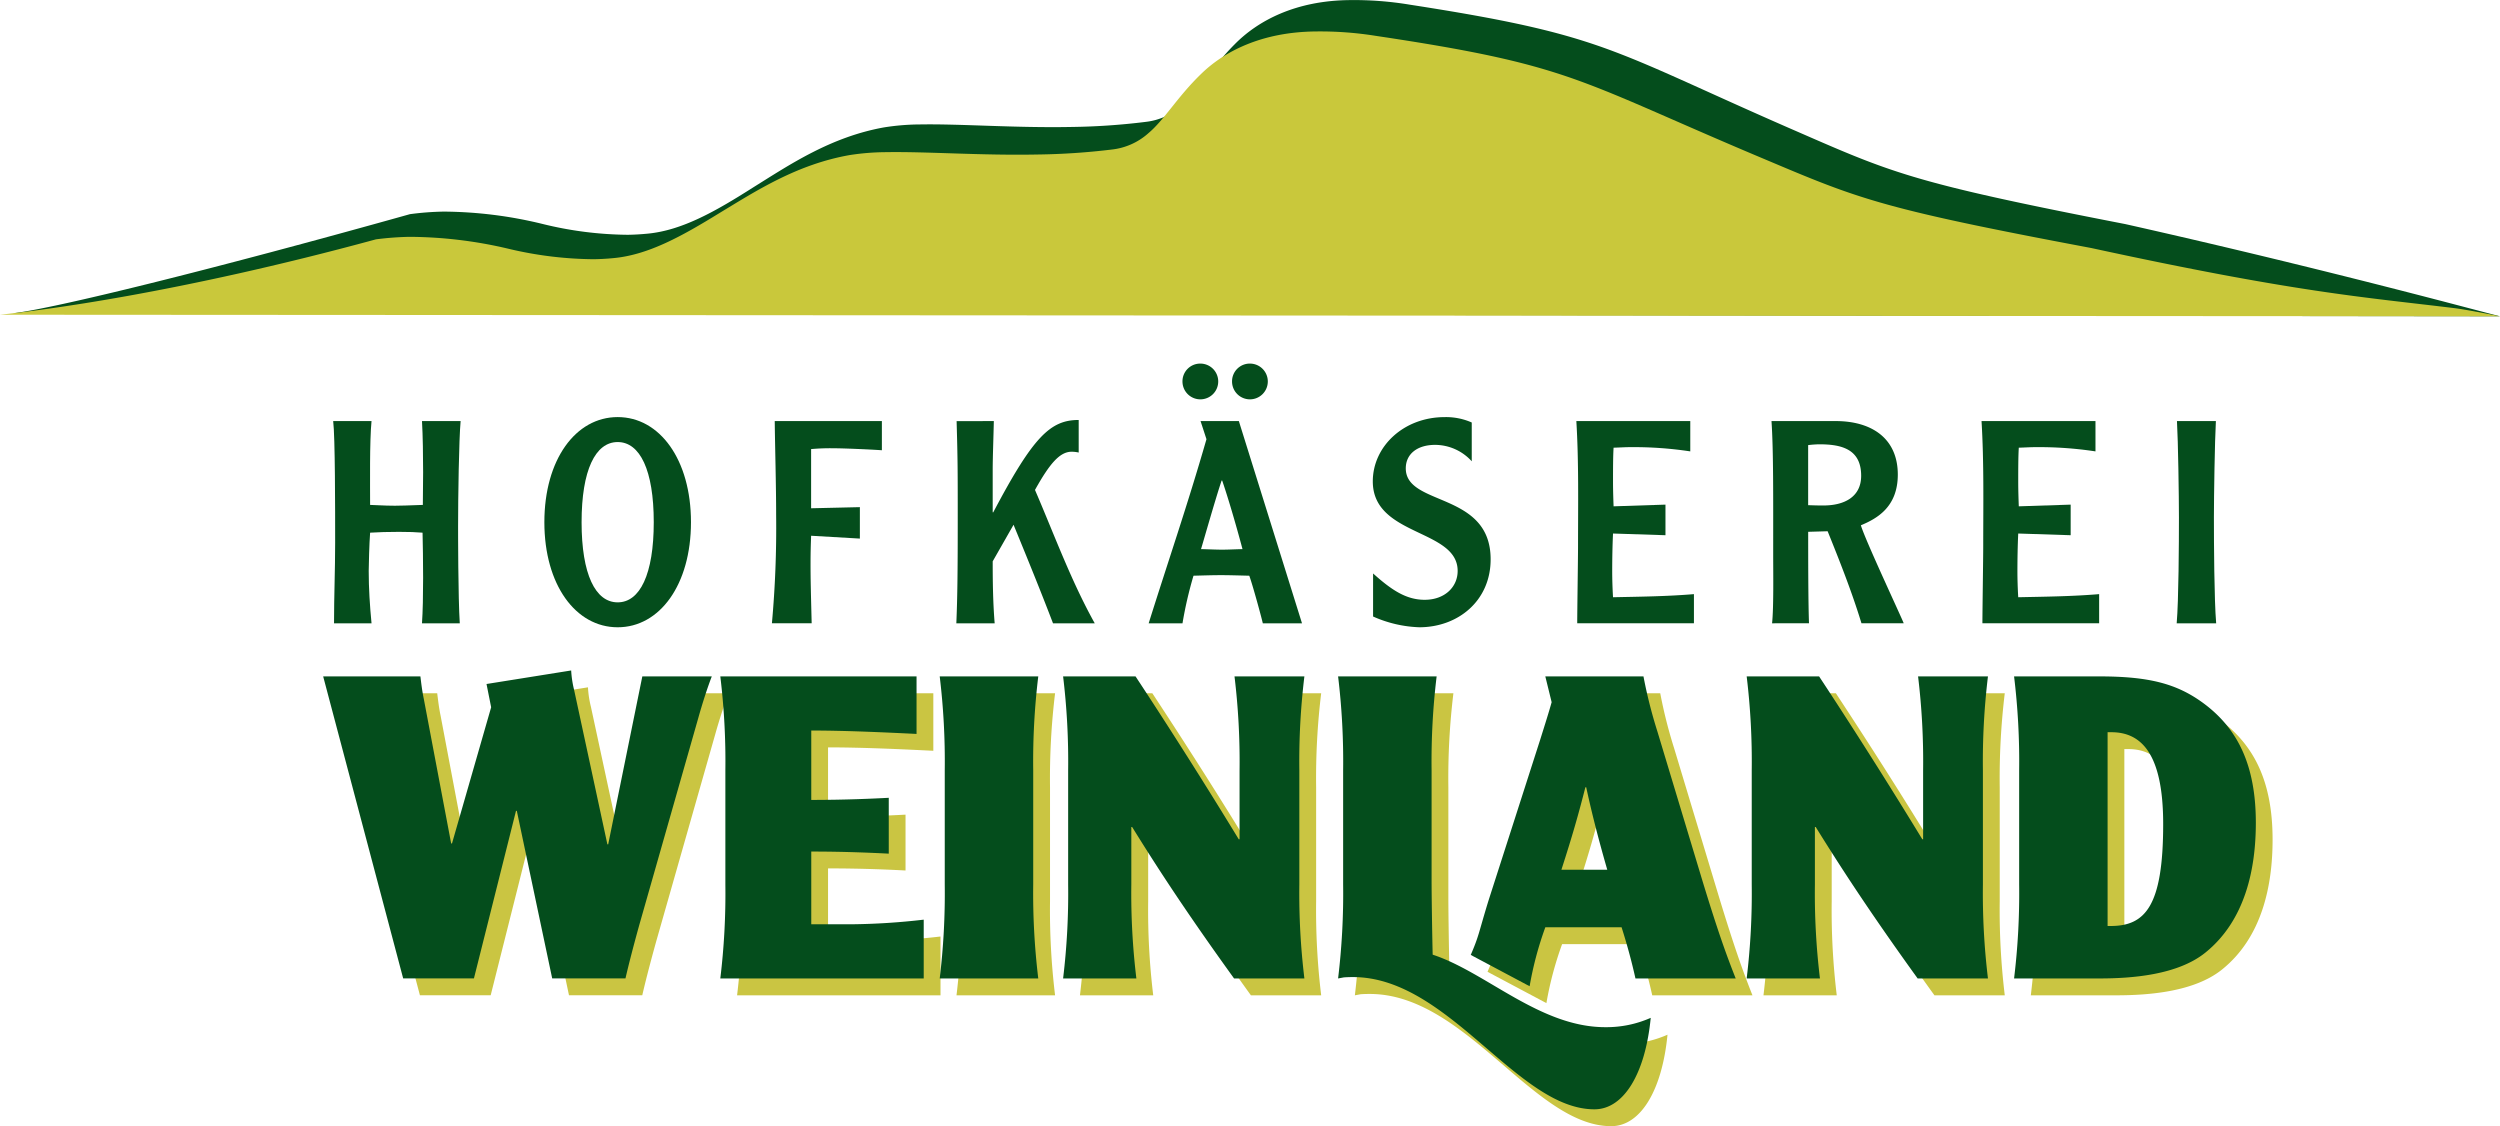 <svg xmlns="http://www.w3.org/2000/svg" id="Logo" width="307.64" height="138.582" viewBox="0 0 307.64 138.582"><g id="Gruppe_1" data-name="Gruppe 1" transform="translate(41.832 84.581)"><path id="Pfad_1" data-name="Pfad 1" d="M162.77,444.9c.105.833.209,1.77.416,2.757l3.369,17.805h.1l4.819-16.763-.57-2.863,10.417-1.664a12.758,12.758,0,0,0,.363,2.395l4.094,19h.1l4.2-20.667h8.55c-.467,1.2-1.089,3.069-1.659,5.1l-7.256,25.457c-.88,3.176-1.4,5.262-1.709,6.612h-9.017l-4.354-20.618h-.1l-5.183,20.618h-8.706L150.8,444.9Z" transform="translate(-150.801 -444.174)" fill="#cac542"></path><path id="Pfad_2" data-name="Pfad 2" d="M212.208,456.63a86.857,86.857,0,0,0-.622-11.555h24.149v7.078c-3.264-.156-8.446-.418-12.956-.418v8.539c4.2,0,7.566-.157,9.536-.26v6.872c-1.97-.106-5.338-.258-9.536-.258v8.952h4.82a83.212,83.212,0,0,0,9.018-.572v7.236H211.586a86.9,86.9,0,0,0,.622-11.559Z" transform="translate(-162.715 -444.347)" fill="#cac542"></path><path id="Pfad_3" data-name="Pfad 3" d="M272.969,445.075c4.354,6.613,8.6,13.276,12.7,20.043h.1V456.63a86.861,86.861,0,0,0-.622-11.555h8.6a86.971,86.971,0,0,0-.621,11.555v14.057a87.013,87.013,0,0,0,.621,11.559H285.1c-6.271-8.695-9.8-14.212-12.542-18.638h-.1v7.078a86.9,86.9,0,0,0,.622,11.559h-9.017a87.013,87.013,0,0,0,.621-11.559V456.63a86.971,86.971,0,0,0-.621-11.555Z" transform="translate(-173 -444.347)" fill="#cac542"></path><path id="Pfad_4" data-name="Pfad 4" d="M377.588,445.075c4.356,6.613,8.6,13.276,12.7,20.043h.106V456.63a86.967,86.967,0,0,0-.621-11.555h8.6a86.975,86.975,0,0,0-.621,11.555v14.057a87.017,87.017,0,0,0,.621,11.559h-8.655c-6.27-8.695-9.794-14.212-12.542-18.638h-.1v7.078a87.119,87.119,0,0,0,.621,11.559h-9.016a87.123,87.123,0,0,0,.621-11.559V456.63a87.081,87.081,0,0,0-.621-11.555Z" transform="translate(-193.506 -444.347)" fill="#cac542"></path><path id="Pfad_5" data-name="Pfad 5" d="M409.6,482.246a86.138,86.138,0,0,0,.628-11.559V456.63a86.1,86.1,0,0,0-.628-11.555h10.472c6.113,0,9.536.884,12.8,3.278,4.25,3.123,6.479,7.654,6.479,14.734,0,5.675-1.3,12.025-6.218,15.982-3.42,2.761-9.07,3.177-13.01,3.177Zm11.51-6.456h.36c4.248,0,6.48-2.392,6.48-12.546,0-8.747-2.749-11.3-6.376-11.3h-.465Z" transform="translate(-201.528 -444.347)" fill="#cac542"></path><path id="Pfad_6" data-name="Pfad 6" d="M339.017,488.241c-8.057,0-14.686-6.784-21.238-8.922-.055-2.214-.133-7.145-.133-9.152V456.63a86.967,86.967,0,0,1,.621-11.555H306.141a86.849,86.849,0,0,1,.622,11.555v14.057a86.891,86.891,0,0,1-.622,11.559l.706-.132c.375-.028.738-.036,1.134-.036,11.789,0,20.179,16.271,29.706,16.271,3.6,0,6.258-4.374,6.926-11.257A13.439,13.439,0,0,1,339.017,488.241Z" transform="translate(-181.249 -444.347)" fill="#cac542"></path><path id="Pfad_7" data-name="Pfad 7" d="M257.3,445.075a86.752,86.752,0,0,0-.623,11.555v14.057a86.794,86.794,0,0,0,.623,11.559H245.169a87.009,87.009,0,0,0,.621-11.559V456.63a86.967,86.967,0,0,0-.621-11.555Z" transform="translate(-169.298 -444.347)" fill="#cac542"></path><path id="Pfad_8" data-name="Pfad 8" d="M347.7,445.075a58.656,58.656,0,0,0,1.708,6.767l5.545,18.379c1.762,5.779,2.851,8.9,4.095,12.025H346.715c-.258-1.146-.776-3.385-1.708-6.3h-9.382a42.138,42.138,0,0,0-1.934,7.259l-7.245-3.853c1.036-2.4.939-2.626,2.184-6.687L335,452.833c.62-1.981,1.036-3.281,1.4-4.581l-.779-3.177Zm-4.457,23.791c-1.4-4.839-2.178-8.222-2.592-10.152h-.1c-.88,3.437-1.607,5.986-2.954,10.152Z" transform="translate(-185.229 -444.347)" fill="#cac542"></path></g><g id="Gruppe_2" data-name="Gruppe 2" transform="translate(39.767 82.506)"><path id="Pfad_9" data-name="Pfad 9" d="M160.2,442.334c.1.832.207,1.768.415,2.757l3.37,17.805h.1l4.82-16.763-.57-2.864,10.417-1.665a12.8,12.8,0,0,0,.362,2.395l4.094,19h.1l4.2-20.667h8.55c-.466,1.2-1.088,3.069-1.658,5.1l-7.257,25.456c-.88,3.177-1.4,5.262-1.709,6.612h-9.017l-4.354-20.617h-.1L166.786,479.5h-8.707l-9.846-37.17Z" transform="translate(-148.233 -441.605)" fill="#044d1c"></path><path id="Pfad_10" data-name="Pfad 10" d="M209.641,454.062a86.849,86.849,0,0,0-.622-11.554h24.148v7.078c-3.263-.155-8.446-.417-12.955-.417v8.539c4.2,0,7.566-.157,9.536-.26v6.872c-1.97-.1-5.338-.258-9.536-.258v8.951h4.819a83.2,83.2,0,0,0,9.018-.571v7.236H209.019a86.888,86.888,0,0,0,.622-11.559Z" transform="translate(-160.147 -441.779)" fill="#044d1c"></path><path id="Pfad_11" data-name="Pfad 11" d="M270.4,442.508q6.53,9.917,12.7,20.042h.1v-8.489a86.954,86.954,0,0,0-.622-11.554h8.6a86.849,86.849,0,0,0-.622,11.554v14.057a86.888,86.888,0,0,0,.622,11.559h-8.655c-6.272-8.694-9.8-14.211-12.542-18.637h-.1v7.078a86.888,86.888,0,0,0,.622,11.559h-9.017a87,87,0,0,0,.621-11.559V454.062a86.958,86.958,0,0,0-.621-11.554Z" transform="translate(-170.432 -441.779)" fill="#044d1c"></path><path id="Pfad_12" data-name="Pfad 12" d="M375.022,442.508q6.53,9.917,12.7,20.042h.1v-8.489a87.073,87.073,0,0,0-.621-11.554h8.6a86.958,86.958,0,0,0-.621,11.554v14.057a87,87,0,0,0,.621,11.559h-8.654c-6.27-8.694-9.794-14.211-12.542-18.637h-.1v7.078a86.99,86.99,0,0,0,.622,11.559H366.11a86.994,86.994,0,0,0,.622-11.559V454.062a86.954,86.954,0,0,0-.622-11.554Z" transform="translate(-190.938 -441.779)" fill="#044d1c"></path><path id="Pfad_13" data-name="Pfad 13" d="M407.038,479.678a86.556,86.556,0,0,0,.625-11.559V454.062a86.517,86.517,0,0,0-.625-11.554h10.471c6.114,0,9.535.884,12.8,3.277,4.25,3.124,6.479,7.654,6.479,14.735,0,5.676-1.3,12.025-6.216,15.982-3.421,2.761-9.072,3.176-13.01,3.176Zm11.508-6.455h.359c4.25,0,6.481-2.393,6.481-12.546,0-8.748-2.749-11.3-6.376-11.3h-.465Z" transform="translate(-198.961 -441.779)" fill="#044d1c"></path><path id="Pfad_14" data-name="Pfad 14" d="M336.45,485.673c-8.057,0-14.687-6.783-21.237-8.922-.056-2.213-.133-7.145-.133-9.153V454.062a87.069,87.069,0,0,1,.621-11.554H303.574a86.963,86.963,0,0,1,.621,11.554v14.057a87,87,0,0,1-.621,11.559l.707-.131c.373-.028.738-.038,1.132-.038,11.789,0,20.182,16.272,29.707,16.272,3.6,0,6.259-4.374,6.926-11.257A13.448,13.448,0,0,1,336.45,485.673Z" transform="translate(-178.681 -441.779)" fill="#044d1c"></path><path id="Pfad_15" data-name="Pfad 15" d="M254.729,442.508a86.849,86.849,0,0,0-.622,11.554v14.057a86.888,86.888,0,0,0,.622,11.559H242.6a87.219,87.219,0,0,0,.62-11.559V454.062a87.179,87.179,0,0,0-.62-11.554Z" transform="translate(-166.73 -441.779)" fill="#044d1c"></path><path id="Pfad_16" data-name="Pfad 16" d="M345.133,442.508a58.612,58.612,0,0,0,1.71,6.766l5.545,18.379c1.762,5.781,2.851,8.9,4.095,12.025H344.148c-.258-1.145-.777-3.383-1.71-6.3h-9.381a42.116,42.116,0,0,0-1.934,7.259l-7.245-3.854c1.036-2.4.939-2.626,2.184-6.686l6.372-19.834c.622-1.983,1.036-3.281,1.4-4.581l-.78-3.176ZM340.678,466.3c-1.4-4.839-2.179-8.224-2.592-10.152h-.1c-.88,3.437-1.606,5.987-2.952,10.152Z" transform="translate(-182.661 -441.779)" fill="#044d1c"></path></g><g id="Gruppe_3" data-name="Gruppe 3" transform="translate(41 44.742)"><path id="Pfad_17" data-name="Pfad 17" d="M154.484,403.608c-.243,2.44-.174,7.842-.174,10.316.521,0,1.666.1,3.054.1.8,0,1.526-.035,3.435-.1,0-.627.035-3.45.035-4.042,0-1.812-.035-4.5-.139-6.274h4.753c-.208,2.3-.312,9.271-.312,13,0,.488,0,8.713.208,11.885h-4.65c.1-1.43.139-3.52.139-5.576,0-2.091-.035-4.147-.069-5.577-1.041-.07-1.458-.1-2.914-.1-1.735,0-2.117.035-3.539.1-.1,1.29-.173,4.043-.173,4.706,0,2.126.138,4.286.347,6.448H149.87c0-3.311.138-6.587.138-9.9,0-4.113,0-13.07-.242-14.987Z" transform="translate(-149.766 -396.534)" fill="#044d1c"></path><path id="Pfad_18" data-name="Pfad 18" d="M200.131,415.935c0,7.7-3.851,12.93-9.02,12.93s-9.021-5.228-9.021-12.93S185.941,403,191.111,403,200.131,408.232,200.131,415.935Zm-13.461,0c0,6.413,1.7,9.863,4.441,9.863s4.44-3.45,4.44-9.863-1.7-9.863-4.44-9.863S186.67,409.522,186.67,415.935Z" transform="translate(-156.102 -396.417)" fill="#044d1c"></path><path id="Pfad_19" data-name="Pfad 19" d="M230.448,403.608v3.59c-1.388-.1-4.753-.244-5.933-.244a26.294,26.294,0,0,0-2.775.1v7.284l6-.139v3.869l-6-.349c-.035,1.081-.069,1.917-.069,3.52,0,1.812.035,3.172.138,7.25h-4.892a130.672,130.672,0,0,0,.52-13.314c0-3.694-.138-8.434-.173-11.571Z" transform="translate(-162.928 -396.534)" fill="#044d1c"></path><path id="Pfad_20" data-name="Pfad 20" d="M249.757,403.575c-.035,1.813-.139,4.427-.139,6.065V414.8h.069c4.892-9.271,7.008-11.362,10.513-11.362v4.008a3.861,3.861,0,0,0-.868-.1c-1.457,0-2.705,1.463-4.51,4.7,2.359,5.472,4.44,11.188,7.355,16.416h-5.135c-1.561-4.078-3.053-7.737-4.857-12.129l-2.567,4.5c0,2.544.035,5.088.243,7.633h-4.718c.138-3.206.173-6.622.173-12.755,0-6.1,0-7.215-.139-12.13Z" transform="translate(-168.461 -396.5)" fill="#044d1c"></path><path id="Pfad_21" data-name="Pfad 21" d="M285.678,401.923l7.771,24.885h-4.822c-.174-.767-1.214-4.6-1.665-5.856-1.422-.035-2.5-.069-3.5-.069-1.041,0-2.012.035-3.365.069a48.6,48.6,0,0,0-1.353,5.856h-4.163c2.359-7.527,4.788-14.569,7.112-22.654l-.728-2.231Zm-4.752-7.074a2.2,2.2,0,1,1-2.186,2.2A2.181,2.181,0,0,1,280.925,394.849Zm5.2,22.828c-.867-3.276-1.873-6.622-2.5-8.435h-.069c-.763,2.266-2.324,7.772-2.533,8.435,1.249.035,1.909.069,2.6.069C284.29,417.747,284.949,417.712,286.129,417.677Zm.9-22.828a2.2,2.2,0,1,1-2.185,2.2A2.181,2.181,0,0,1,287.031,394.849Z" transform="translate(-174.23 -394.849)" fill="#044d1c"></path><path id="Pfad_22" data-name="Pfad 22" d="M308.921,422.243c2.254,2.022,4.059,3.241,6.348,3.241,2.463,0,4.059-1.569,4.059-3.555,0-5.193-10.442-4.218-10.442-11.013,0-4.322,3.816-7.912,8.846-7.912a7.8,7.8,0,0,1,3.33.662v4.775a6.106,6.106,0,0,0-4.51-2.022c-2.186,0-3.607,1.115-3.607,2.893,0,4.706,10.442,2.823,10.442,11.188,0,5.123-4.025,8.364-8.777,8.364a15.161,15.161,0,0,1-5.69-1.324Z" transform="translate(-180.955 -396.417)" fill="#044d1c"></path><path id="Pfad_23" data-name="Pfad 23" d="M354.061,403.608v3.73a46.553,46.553,0,0,0-7.286-.523c-.694,0-1.145.035-2.152.069-.069,1.081-.069,2.858-.069,4.008,0,.592,0,1.324.069,3.206l6.385-.209v3.765l-6.454-.209c-.069,1.429-.1,3.172-.1,4.6,0,1.01.035,2.16.1,3.241,3.331-.07,6.661-.105,9.957-.383v3.589H340.149c0-1.5.1-8.156.1-9.514,0-5.089.1-10.282-.208-15.371Z" transform="translate(-187.062 -396.534)" fill="#044d1c"></path><path id="Pfad_24" data-name="Pfad 24" d="M369.98,428.493c.208-1.951.138-6.309.138-8.365,0-7.353.035-12.86-.208-16.52h7.91c4.371,0,7.632,2.092,7.632,6.587,0,4.043-2.636,5.437-4.544,6.238.519,1.778,4.892,11.084,5.273,12.059h-5.2c-1.179-3.869-2.672-7.633-4.163-11.327l-2.394.069c0,2.824,0,8.609.1,11.257Zm4.44-14.533c.382,0,.764.035,1.874.035,2.567,0,4.649-1.046,4.649-3.66,0-3.311-2.464-3.869-5.17-3.869a13.146,13.146,0,0,0-1.353.1Z" transform="translate(-192.916 -396.534)" fill="#044d1c"></path><path id="Pfad_25" data-name="Pfad 25" d="M416.079,403.608v3.73a46.553,46.553,0,0,0-7.286-.523c-.695,0-1.145.035-2.151.069-.069,1.081-.069,2.858-.069,4.008,0,.592,0,1.324.069,3.206l6.384-.209v3.765l-6.453-.209c-.069,1.429-.1,3.172-.1,4.6,0,1.01.035,2.16.1,3.241,3.33-.07,6.661-.105,9.957-.383v3.589H402.166c0-1.5.1-8.156.1-9.514,0-5.089.1-10.282-.208-15.371Z" transform="translate(-199.218 -396.534)" fill="#044d1c"></path><path id="Pfad_26" data-name="Pfad 26" d="M436.749,403.608c-.138,2.44-.243,9.341-.243,11.85,0,3.172.035,10.177.278,13.035h-4.858c.243-2.858.277-9.863.277-13.035,0-2.509-.1-9.41-.243-11.85Z" transform="translate(-205.071 -396.534)" fill="#044d1c"></path></g><g id="Gruppe_4" data-name="Gruppe 4" transform="translate(0)"><path id="Pfad_27" data-name="Pfad 27" d="M100.7,378.006c4.835-.518,24.405-5.331,48.9-12.2a35.987,35.987,0,0,1,4.14-.314,52.242,52.242,0,0,1,12.121,1.507,45.119,45.119,0,0,0,10.567,1.346q1.15-.017,2.388-.137c4.285-.4,8.434-2.78,13.021-5.695,4.58-2.858,9.555-6.206,16.1-7.385a29.141,29.141,0,0,1,4.44-.362c5.065-.083,11.666.443,18.607.311a82.03,82.03,0,0,0,9.122-.622,7.955,7.955,0,0,0,4.552-2.081c1.943-1.678,3.579-4.622,6.43-7.473,2.824-2.872,7.46-5.39,14.207-5.437a41.814,41.814,0,0,1,7.29.556c11.728,1.82,17.956,3.18,24.012,5.345,6.036,2.173,11.582,4.974,22.484,9.744,12.893,5.612,14.666,6.678,41.611,11.922,25.242,5.673,45.148,11.143,46.1,11.341Z" transform="translate(-99.15 -339.453)" fill="#044d1c"></path><path id="Pfad_28" data-name="Pfad 28" d="M98.771,379.1c4.836-.5,21.765-2.6,46.259-9.276a37.245,37.245,0,0,1,4.141-.309,53.842,53.842,0,0,1,12.119,1.455,46.522,46.522,0,0,0,10.566,1.3c.767-.012,1.564-.055,2.389-.135,4.284-.387,8.435-2.7,13.023-5.524,4.582-2.771,9.559-6.018,16.1-7.164a30.283,30.283,0,0,1,4.441-.352c5.064-.083,11.664.423,18.605.29a84.241,84.241,0,0,0,9.124-.607,8.063,8.063,0,0,0,4.551-2.018c1.945-1.627,3.583-4.479,6.436-7.242,2.825-2.784,7.463-5.226,14.209-5.277a43.386,43.386,0,0,1,7.291.535c11.728,1.757,17.952,3.07,24.007,5.164,6.035,2.1,11.58,4.812,22.478,9.426,12.89,5.429,14.662,6.46,41.607,11.526,25.237,5.481,33.44,6.027,44.651,7.393,1.362.163,4.69.816,5.643,1.007Z" transform="translate(-98.771 -340.371)" fill="#c9c83b"></path></g></svg>